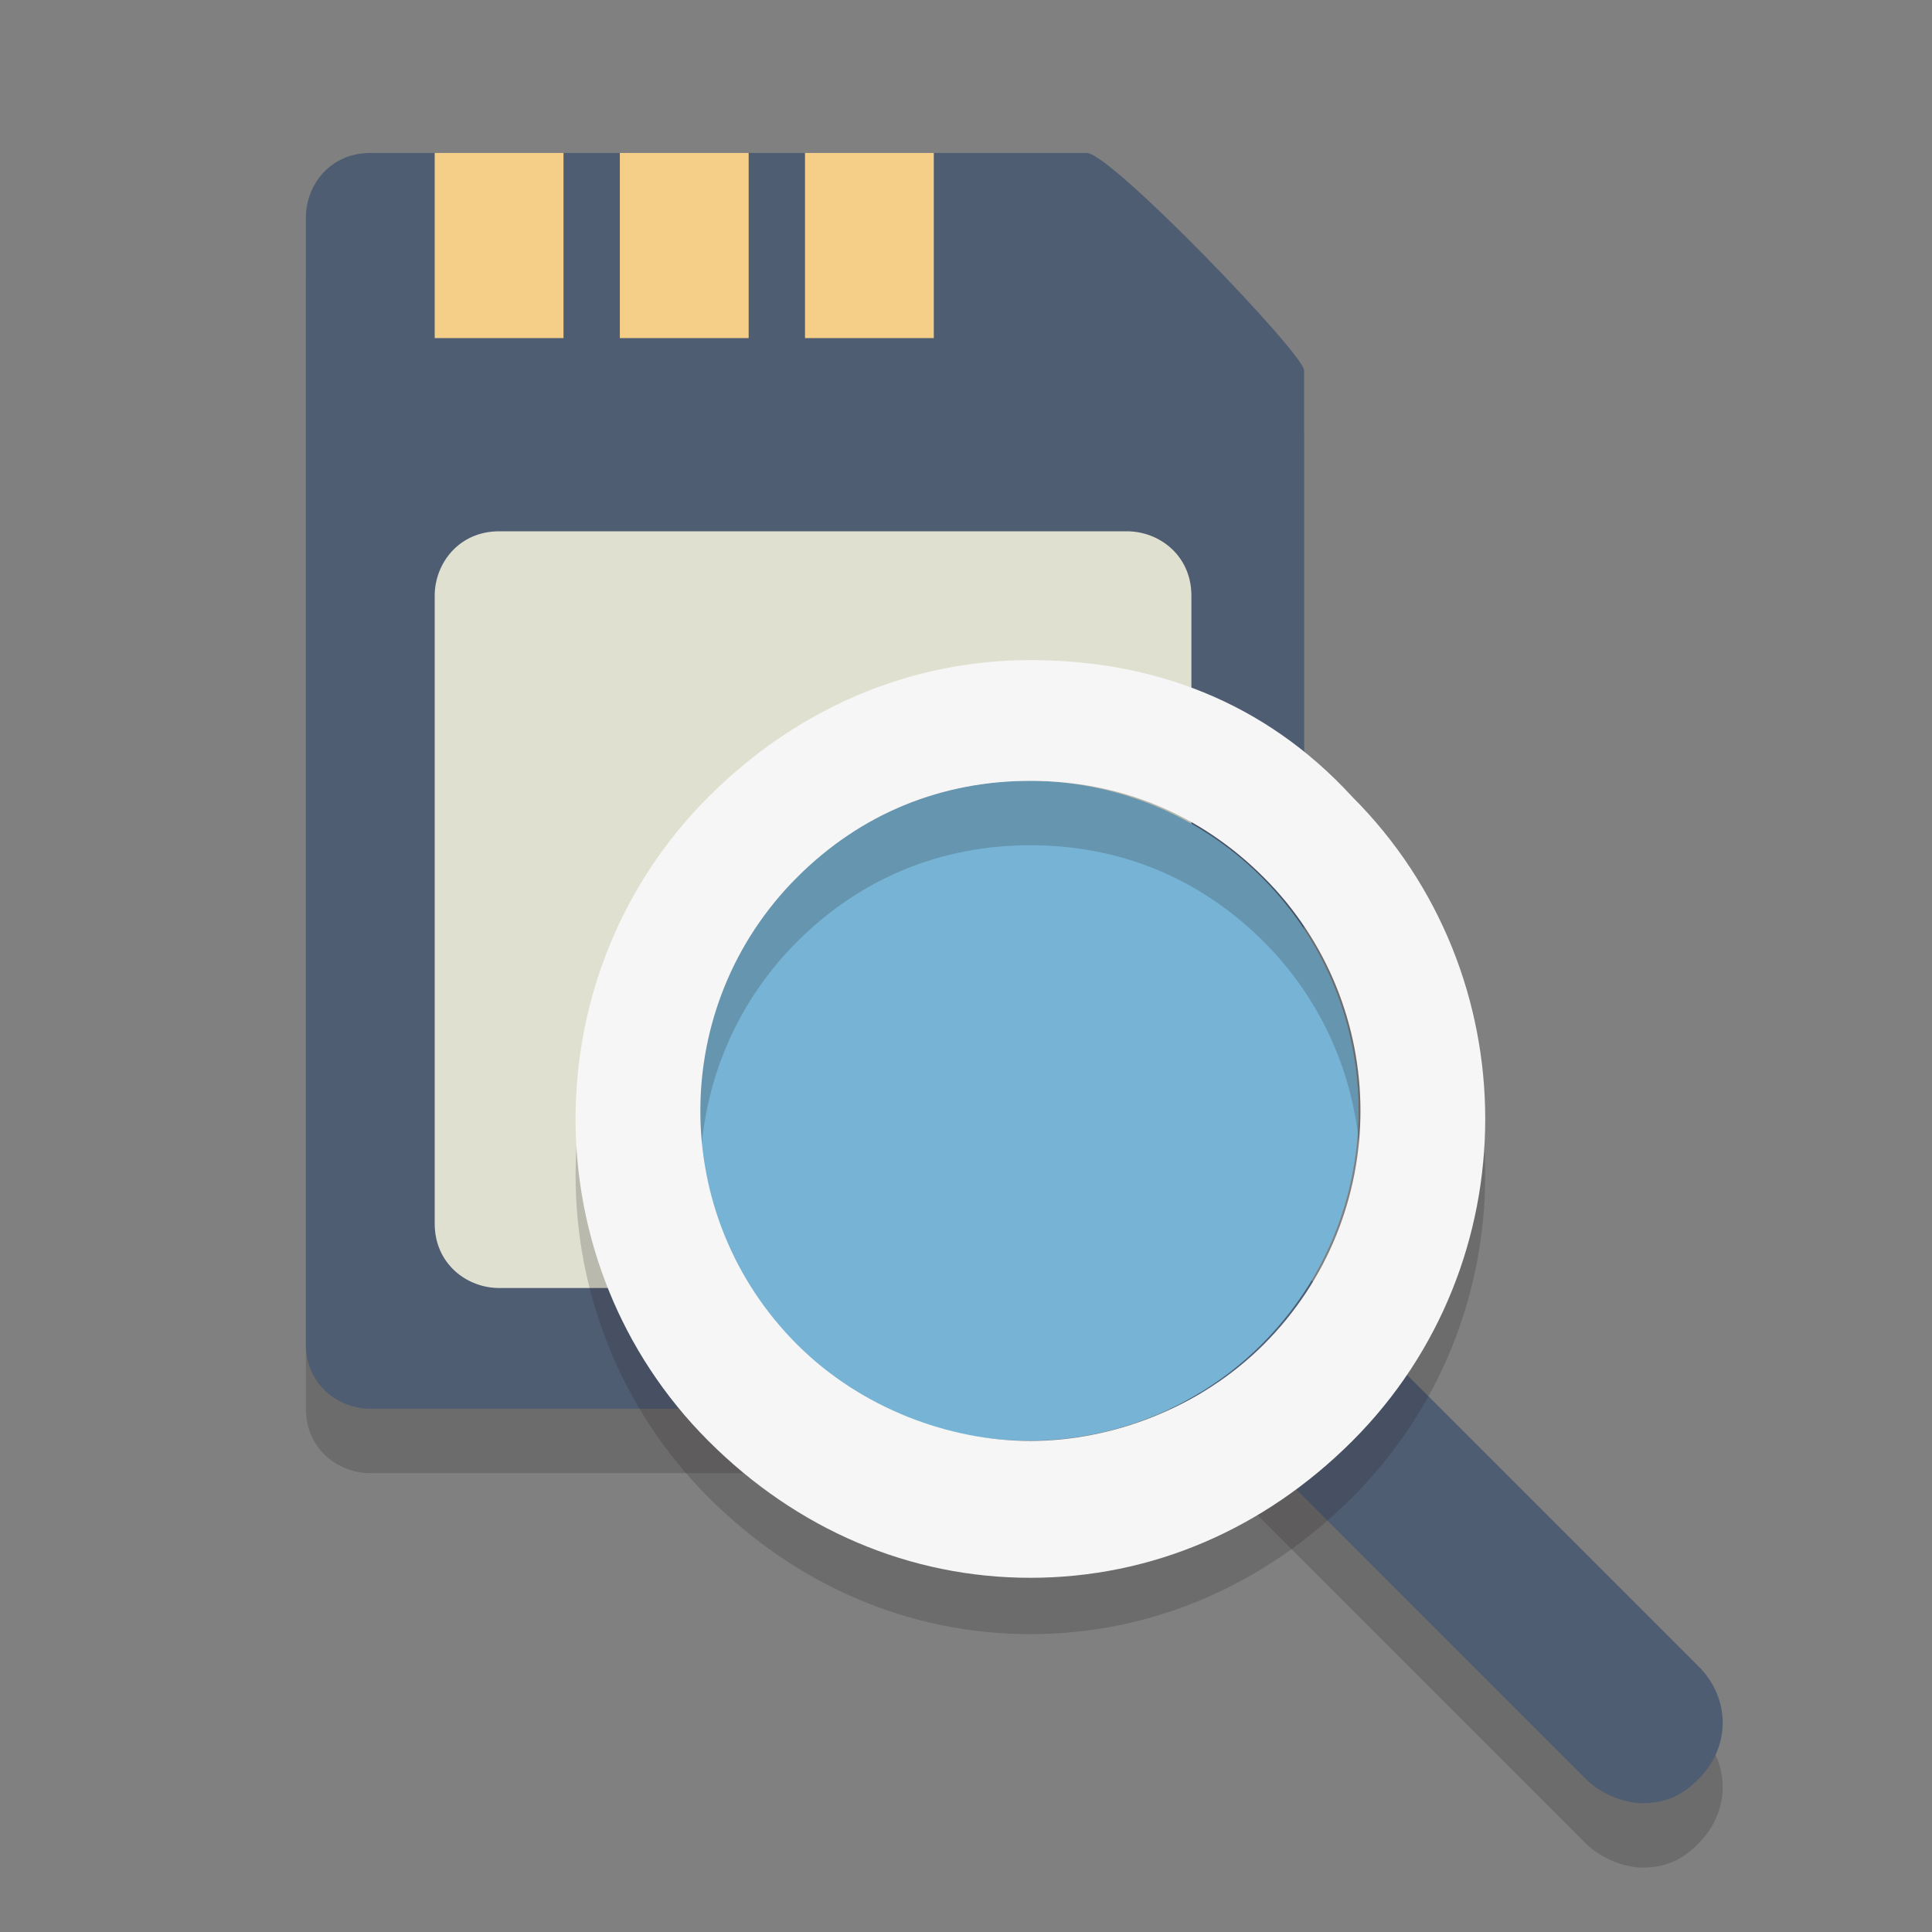 <?xml version="1.0" encoding="utf-8"?>
<!-- Generator: Adobe Illustrator 21.0.0, SVG Export Plug-In . SVG Version: 6.00 Build 0)  -->
<svg version="1.1"
	 id="Layer_1" xmlns:cc="http://creativecommons.org/ns#" xmlns:dc="http://purl.org/dc/elements/1.1/" xmlns:rdf="http://www.w3.org/1999/02/22-rdf-syntax-ns#"
	 xmlns="http://www.w3.org/2000/svg" xmlns:xlink="http://www.w3.org/1999/xlink" x="0px" y="0px" viewBox="0 0 24 24"
	 style="enable-background:new 0 0 24 24;" xml:space="preserve">
<rect x="0" y="0" width="24" height="24" fill="#808080" stroke="none"/>
<style type="text/css">
	.st0{opacity:0.2;fill:#231F20;enable-background:new    ;}
	.st1{fill:#4F5D73;}
	.st2{fill:#E0E0D1;}
	.st3{fill:#F5CF87;}
	.st4{opacity:0.2;}
	.st5{fill:#231F20;}
	.st6{fill:#77B3D4;}
	.st7{fill:#F6F6F6;}
</style>
<g id="Layer_2">
</g>
<g>
	<g>
		<path class="st0" d="M16.3,17.5c0,0.4-0.3,0.8-0.8,0.8H4.6c-0.4,0-0.8-0.3-0.8-0.8v-14c0-0.4,0.3-0.8,0.8-0.8h8.9
			c0.4,0,2.7,2.3,2.7,2.7V17.5z"/>
		<path class="st1" d="M16.3,16.7c0,0.4-0.3,0.8-0.8,0.8H4.6c-0.4,0-0.8-0.3-0.8-0.8v-14c0-0.4,0.3-0.8,0.8-0.8h8.9
			c0.3,0,2.7,2.5,2.7,2.7V16.7z"/>
		<path class="st2" d="M14.7,15.2c0,0.4-0.3,0.8-0.8,0.8H6.2c-0.4,0-0.8-0.3-0.8-0.8V7.4c0-0.4,0.3-0.8,0.8-0.8h7.8
			c0.4,0,0.8,0.3,0.8,0.8V15.2z"/>
		<rect x="5.4" y="1.9" class="st3" width="1.6" height="2.3"/>
		<rect x="7.7" y="1.9" class="st3" width="1.6" height="2.3"/>
		<rect x="10" y="1.9" class="st3" width="1.6" height="2.3"/>
	</g>
	<g>
		<g id="Layer_1_1_">
			<g class="st4">
				<g>
					<path class="st5" d="M20.4,23.2c-0.2,0-0.5-0.1-0.7-0.3l-4.7-4.7c-0.4-0.4-0.4-1,0-1.4c0.4-0.4,1-0.4,1.4,0l4.7,4.7
						c0.4,0.4,0.4,1,0,1.4C20.9,23.1,20.7,23.2,20.4,23.2z"/>
				</g>
			</g>
			<g>
				<path class="st1" d="M20.4,22.4c-0.2,0-0.5-0.1-0.7-0.3l-4.7-4.7c-0.4-0.4-0.4-1,0-1.4c0.4-0.4,1-0.4,1.4,0l4.7,4.7
					c0.4,0.4,0.4,1,0,1.4C20.9,22.3,20.7,22.4,20.4,22.4z"/>
			</g>
			<g>
				
					<ellipse transform="matrix(0.707 -0.707 0.707 0.707 -6.029 13.091)" class="st6" cx="12.8" cy="13.8" rx="4.1" ry="4.1"/>
			</g>
			<g class="st4">
				<g>
					<path class="st5" d="M12.8,10.5c1.1,0,2.1,0.4,2.9,1.2c1.6,1.6,1.6,4.2,0,5.8c-0.8,0.8-1.9,1.2-2.9,1.2s-2.1-0.4-2.9-1.2
						c-1.6-1.6-1.6-4.2,0-5.8C10.7,10.9,11.7,10.5,12.8,10.5z M12.8,8.9c-1.5,0-2.9,0.6-4,1.7c-2.2,2.2-2.2,5.8,0,8
						c1.1,1.1,2.5,1.7,4,1.7s2.9-0.6,4-1.7c2.2-2.2,2.2-5.8,0-8C15.7,9.5,14.3,8.9,12.8,8.9L12.8,8.9z"/>
				</g>
			</g>
			<g>
				<path class="st7" d="M12.8,9.7c1.1,0,2.1,0.4,2.9,1.2c1.6,1.6,1.6,4.2,0,5.8c-0.8,0.8-1.9,1.2-2.9,1.2s-2.1-0.4-2.9-1.2
					c-1.6-1.6-1.6-4.2,0-5.8C10.7,10.1,11.7,9.7,12.8,9.7 M12.8,8.2c-1.5,0-2.9,0.6-4,1.7c-2.2,2.2-2.2,5.8,0,8
					c1.1,1.1,2.5,1.7,4,1.7s2.9-0.6,4-1.7c2.2-2.2,2.2-5.8,0-8C15.7,8.7,14.3,8.2,12.8,8.2L12.8,8.2z"/>
			</g>
		</g>
		<g id="Layer_2_1_">
		</g>
	</g>
</g>
</svg>
